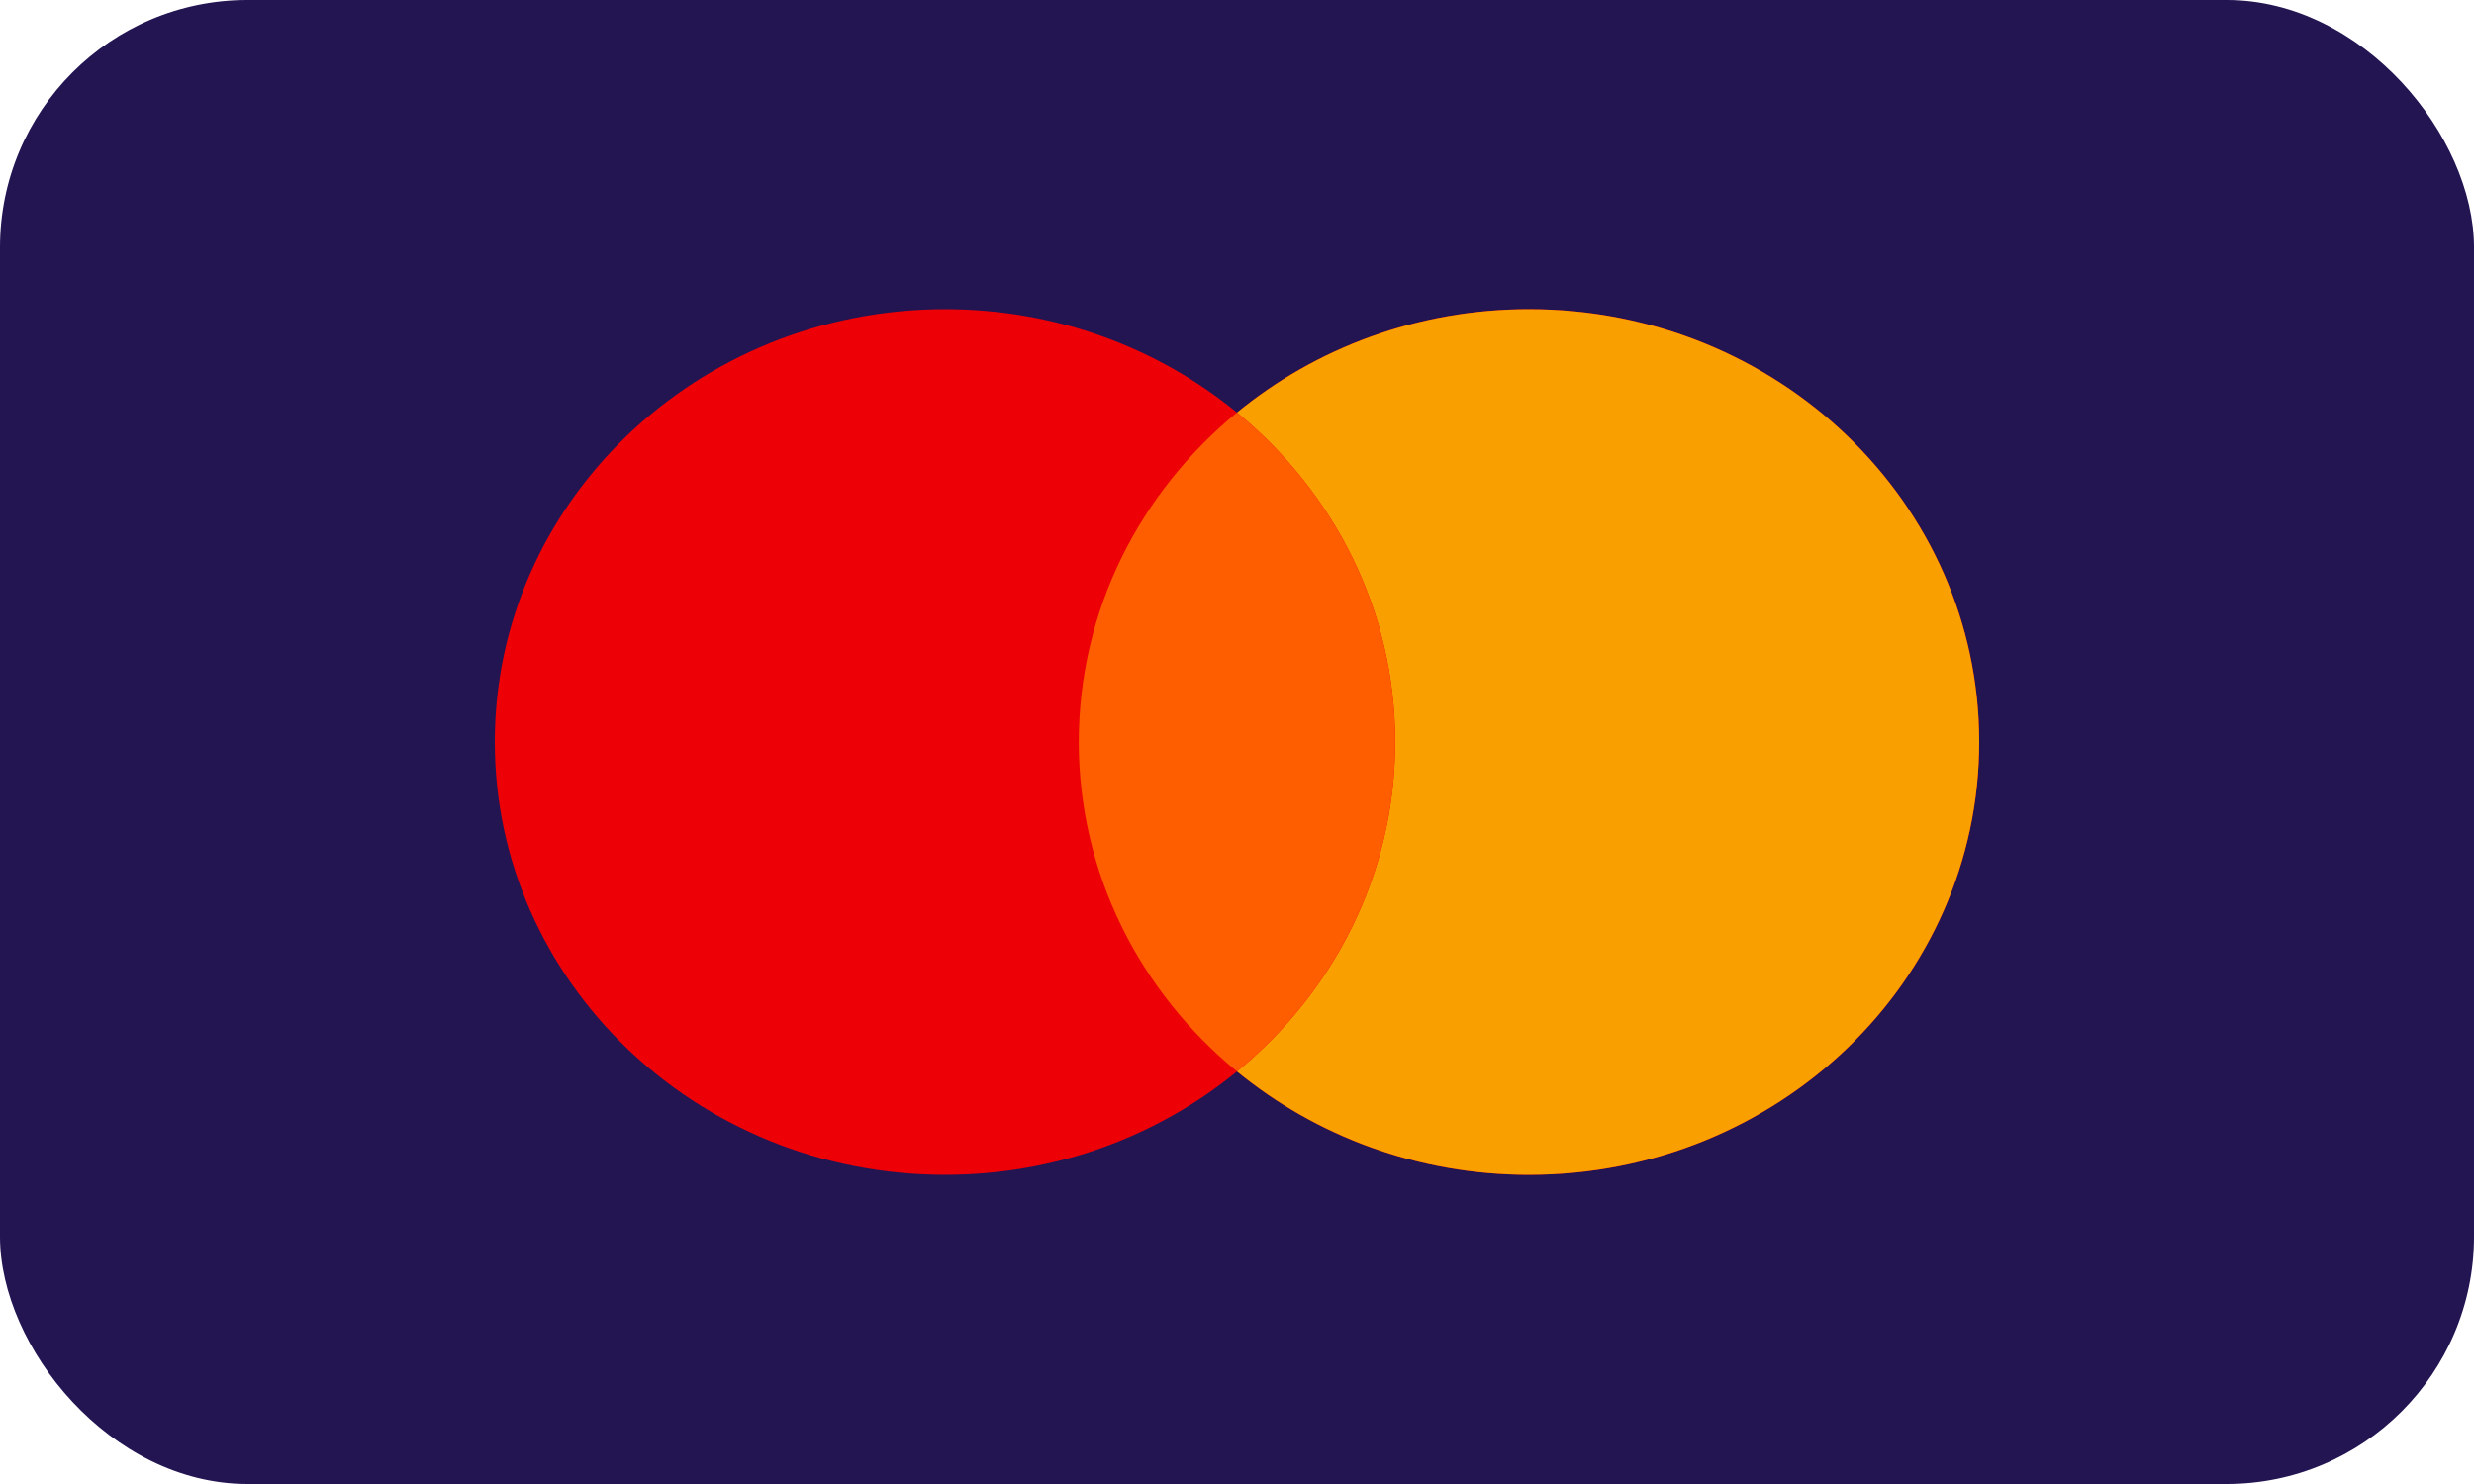 <ns0:svg xmlns:ns0="http://www.w3.org/2000/svg" width="40" height="24" fill="none"><ns0:rect width="40" height="24" rx="4" fill="#231452" /><ns0:path fill-rule="evenodd" clip-rule="evenodd" d="M20 17.328C18.729 18.37 17.08 19 15.279 19C11.259 19 8 15.866 8 12C8 8.134 11.259 5 15.279 5C17.08 5 18.729 5.629 20 6.672C21.271 5.629 22.92 5 24.721 5C28.741 5 32 8.134 32 12C32 15.866 28.741 19 24.721 19C22.92 19 21.271 18.37 20 17.328Z" fill="#ED0006" /><ns0:path fill-rule="evenodd" clip-rule="evenodd" d="M20 17.328C21.565 16.044 22.557 14.133 22.557 12C22.557 9.867 21.565 7.956 20 6.672C21.271 5.629 22.92 5 24.721 5C28.741 5 32 8.134 32 12C32 15.866 28.741 19 24.721 19C22.92 19 21.271 18.37 20 17.328Z" fill="#F9A000" /><ns0:path fill-rule="evenodd" clip-rule="evenodd" d="M20 17.328C21.565 16.044 22.557 14.133 22.557 12C22.557 9.867 21.565 7.956 20 6.672C18.435 7.956 17.442 9.867 17.442 12C17.442 14.133 18.435 16.044 20 17.328Z" fill="#FF5E00" /></ns0:svg>